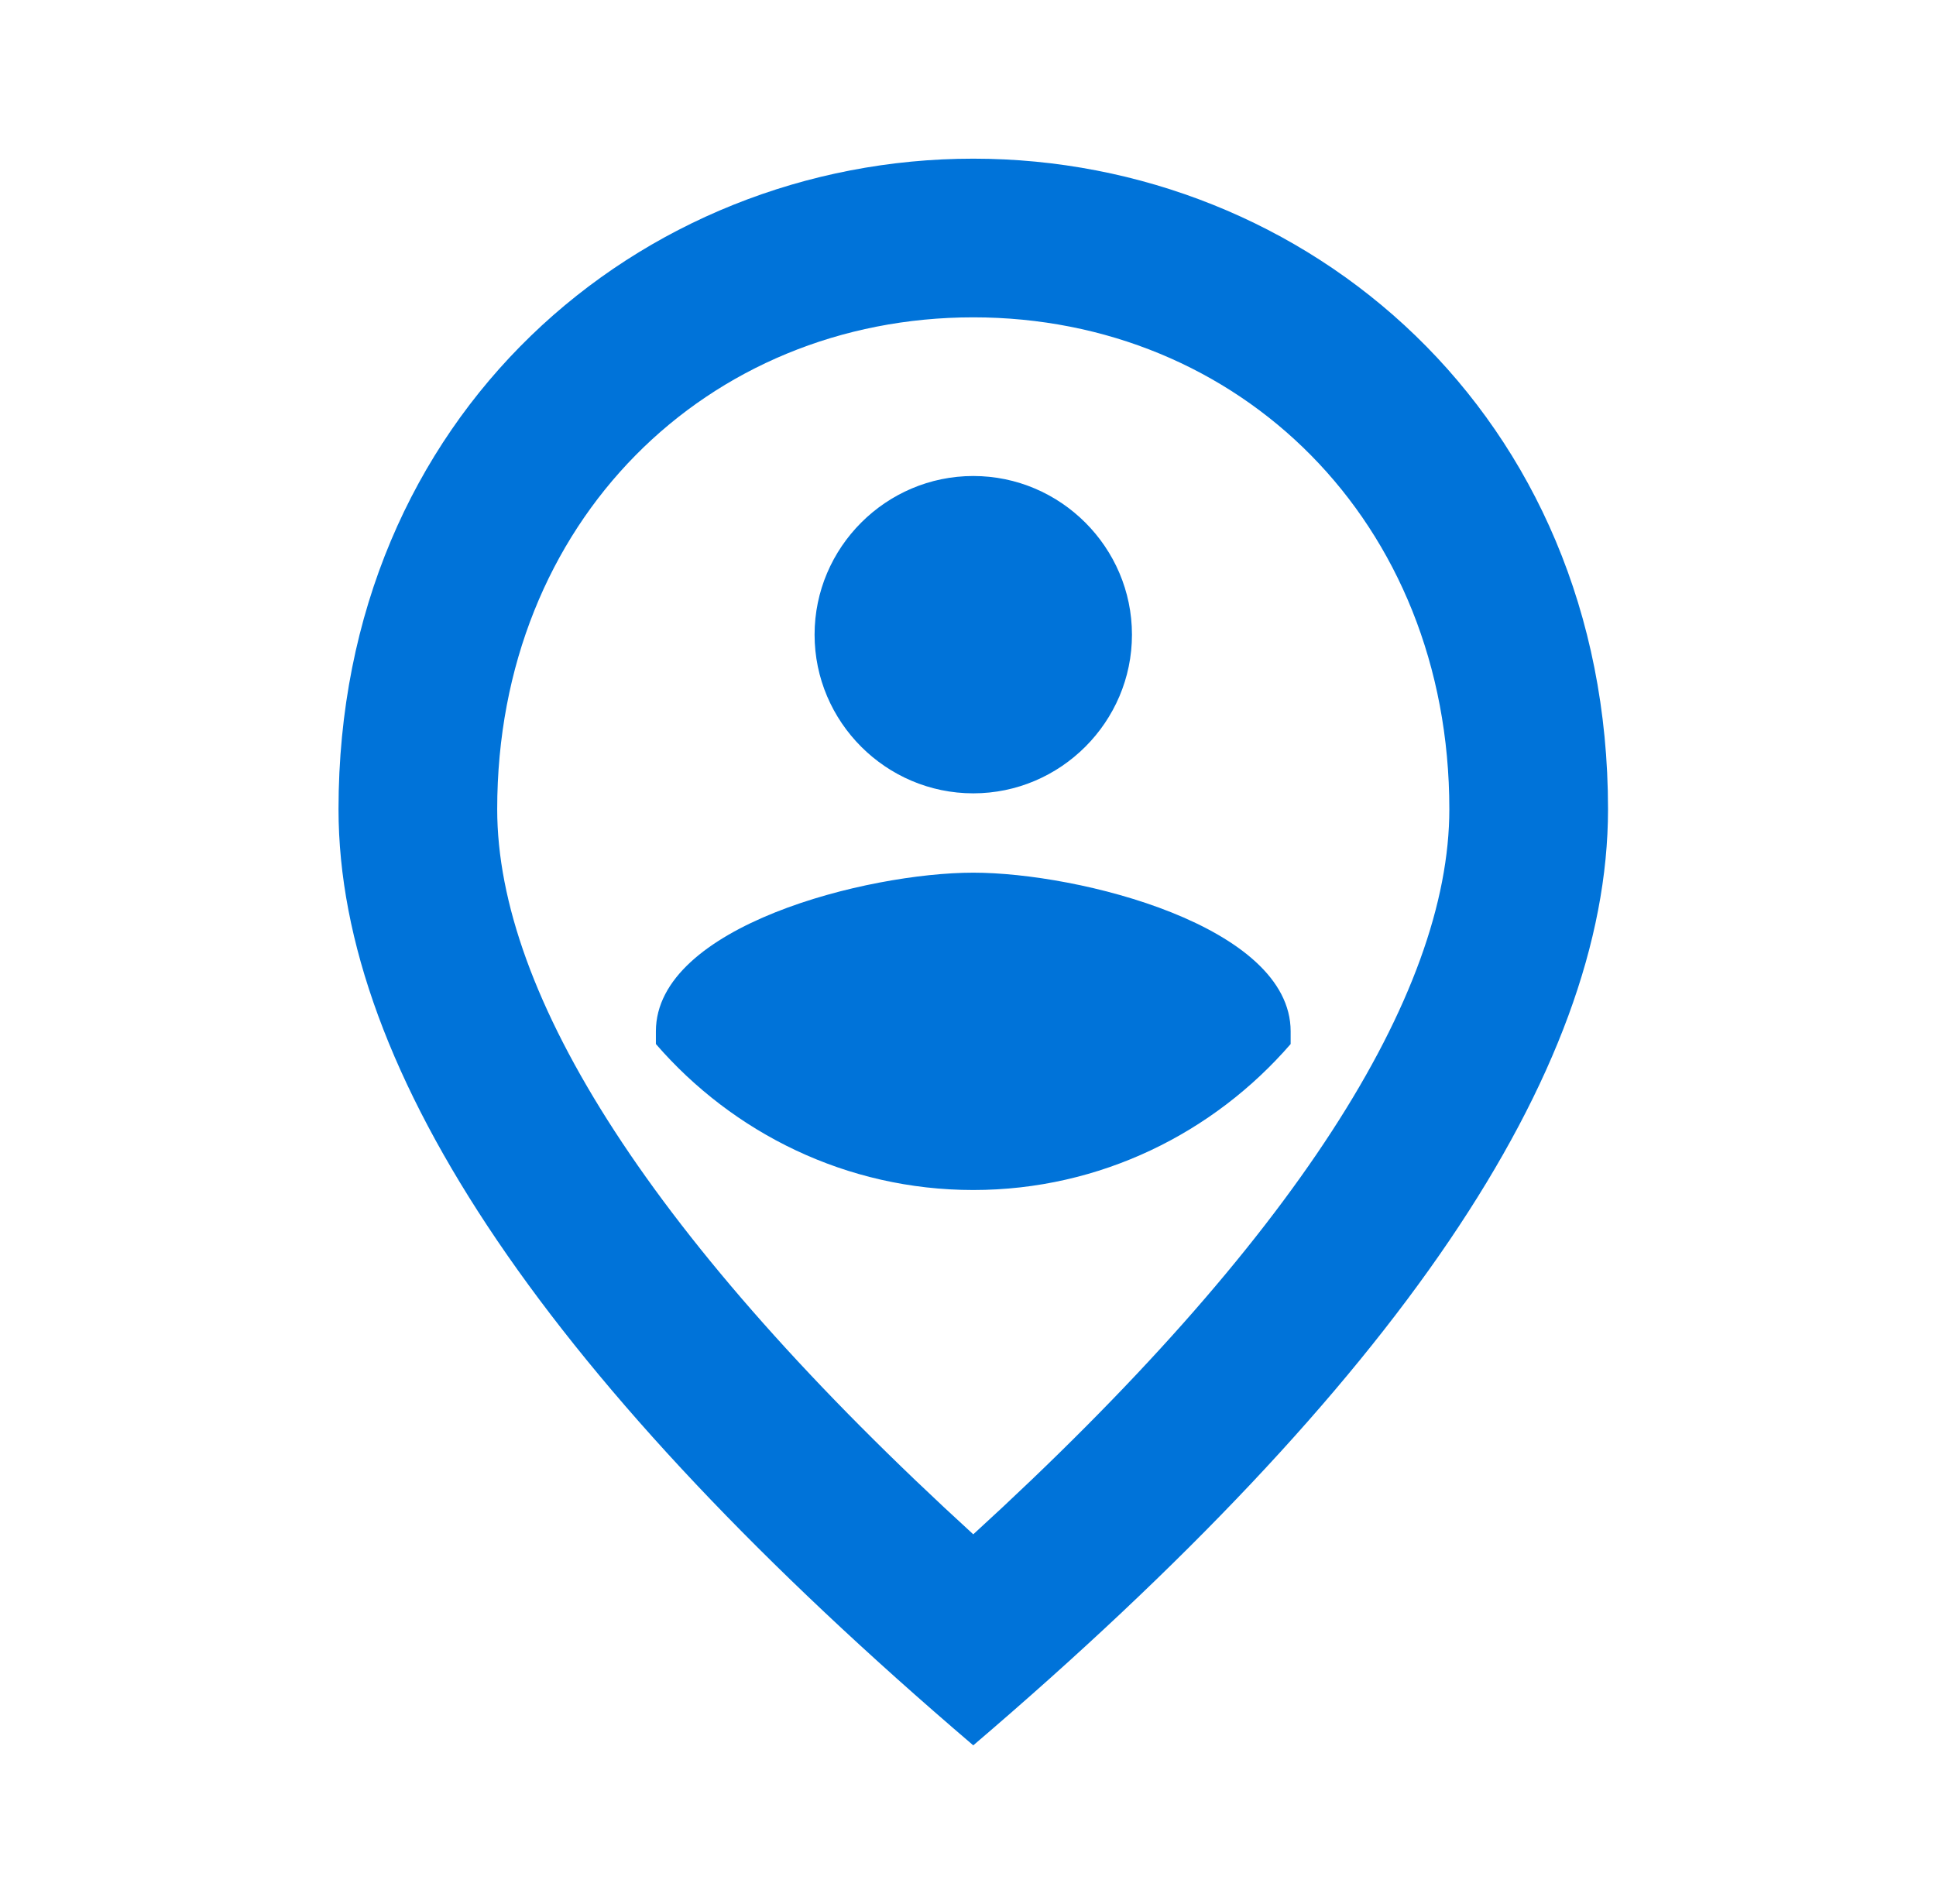<svg xmlns="http://www.w3.org/2000/svg" width="61" height="60" viewBox="0 0 61 60" fill="none"><path d="M30.666 27.5C33.991 27.5 40.666 29.175 40.666 32.5V32.9C38.241 35.7 34.666 37.5 30.666 37.5C26.666 37.5 23.091 35.7 20.666 32.9V32.5C20.666 29.175 27.341 27.5 30.666 27.5ZM30.666 25C27.916 25 25.666 22.75 25.666 20C25.666 17.25 27.916 15 30.666 15C33.416 15 35.666 17.25 35.666 20C35.666 22.75 33.416 25 30.666 25ZM45.666 25.5C45.666 16.425 39.041 10 30.666 10C22.291 10 15.666 16.425 15.666 25.5C15.666 31.35 20.541 39.1 30.666 48.35C40.791 39.1 45.666 31.35 45.666 25.5ZM30.666 5C41.166 5 50.666 13.05 50.666 25.5C50.666 33.8 43.991 43.625 30.666 55C17.341 43.625 10.666 33.8 10.666 25.5C10.666 13.05 20.166 5 30.666 5Z" fill="#0073D9"></path></svg>